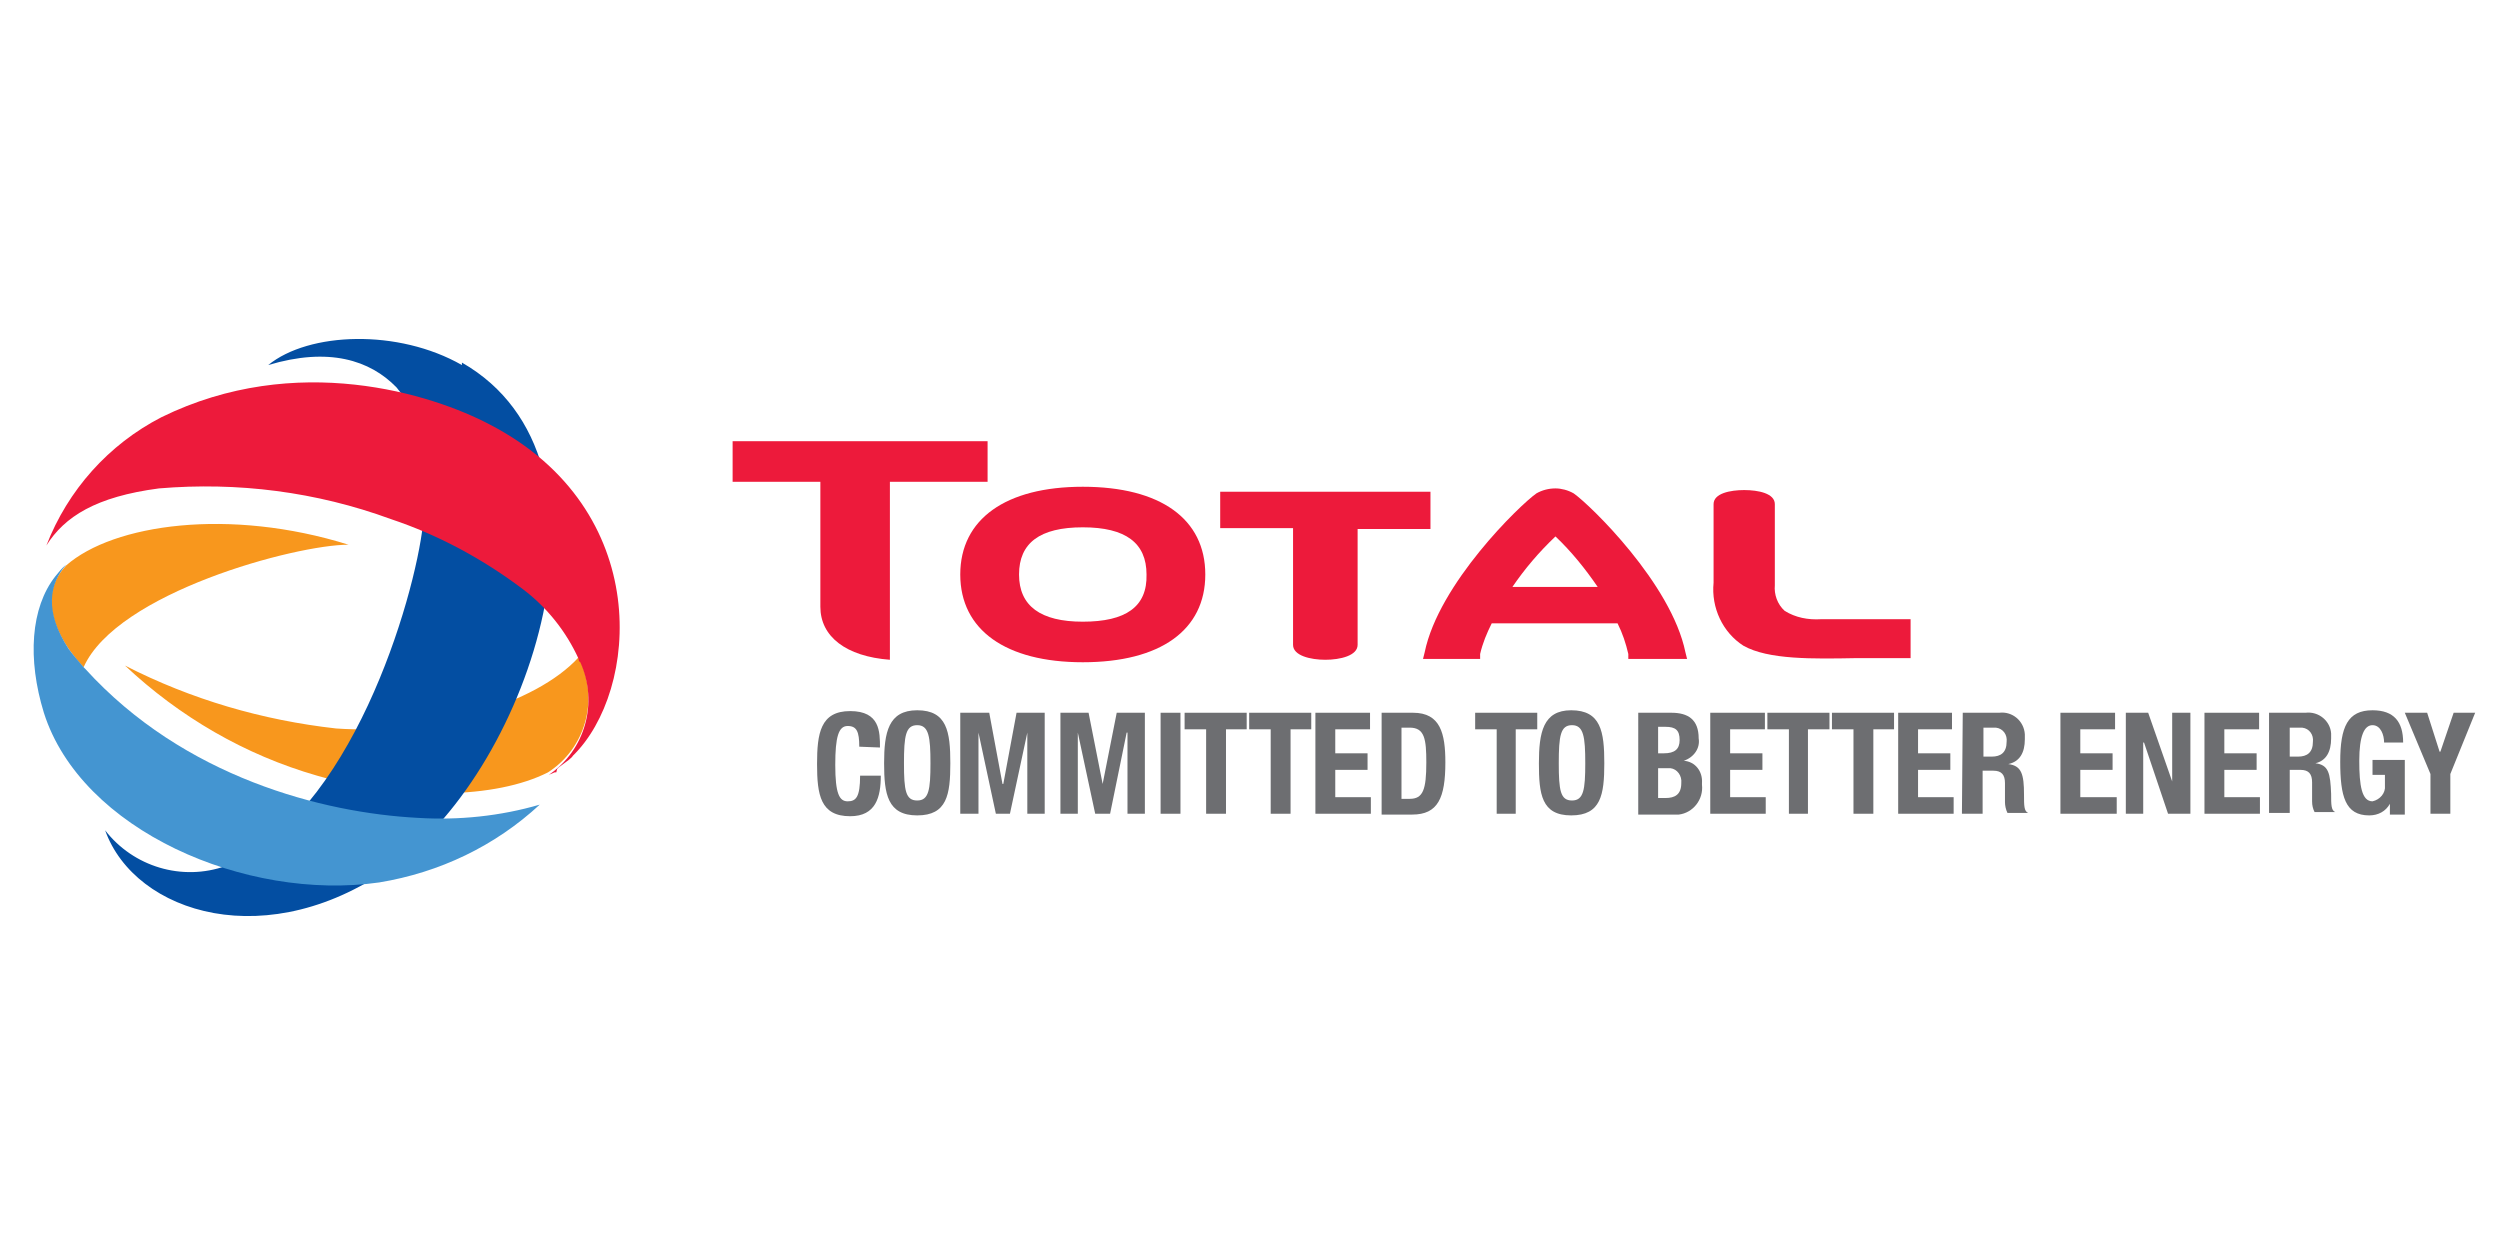 <?xml version="1.0" encoding="utf-8"?>
<!-- Generator: Adobe Illustrator 26.4.1, SVG Export Plug-In . SVG Version: 6.00 Build 0)  -->
<svg version="1.1" id="Layer_1" xmlns="http://www.w3.org/2000/svg" xmlns:xlink="http://www.w3.org/1999/xlink" x="0px" y="0px"
	 viewBox="0 0 302 150" style="enable-background:new 0 0 302 150;" xml:space="preserve">
<style type="text/css">
	.st0{fill:#6D6E71;}
	.st1{fill:#ED1A3B;}
	.st2{fill:#F8971D;}
	.st3{fill:#034EA2;}
	.st4{fill:#4495D1;}
</style>
<path class="st0" d="M103.8,90.2c0-1.8-0.3-2.5-1.4-2.5c-1.1,0-1.5,1.3-1.5,4.7c0,3.5,0.5,4.4,1.5,4.4c1,0,1.5-0.5,1.5-3.1h2.5
	c0,2.6-0.6,4.9-3.7,4.9c-3.6,0-4-2.6-4-6.3c0-3.7,0.4-6.4,4-6.4s3.6,2.5,3.6,4.4L103.8,90.2z"/>
<path class="st0" d="M110.8,85.8c3.6,0,4,2.6,4,6.4s-0.4,6.3-4,6.3c-3.6,0-4-2.6-4-6.3C106.8,88.5,107.3,85.8,110.8,85.8
	 M110.8,96.7c1.4,0,1.6-1.3,1.6-4.5s-0.2-4.6-1.6-4.6s-1.6,1.3-1.6,4.6C109.2,95.5,109.4,96.7,110.8,96.7"/>
<polygon class="st0" points="116,86.1 119.5,86.1 121.1,94.7 121.2,94.7 122.8,86.1 126.2,86.1 126.2,98.3 124.1,98.3 124.1,88.5 
	124.1,88.5 122,98.3 120.3,98.3 118.2,88.5 118.2,88.5 118.2,98.3 116,98.3 "/>
<polygon class="st0" points="128.1,86.1 131.5,86.1 133.2,94.7 133.2,94.7 134.9,86.1 138.3,86.1 138.3,98.3 136.2,98.3 136.2,88.5 
	136.1,88.5 134.1,98.3 132.3,98.3 130.2,88.5 130.2,88.5 130.2,98.3 128.1,98.3 "/>
<rect x="140.2" y="86.1" class="st0" width="2.4" height="12.2"/>
<polygon class="st0" points="150.6,86.1 150.6,88.1 148.1,88.1 148.1,98.3 145.7,98.3 145.7,88.1 143.1,88.1 143.1,86.1 "/>
<polygon class="st0" points="158.4,86.1 158.4,88.1 155.9,88.1 155.9,98.3 153.5,98.3 153.5,88.1 150.9,88.1 150.9,86.1 "/>
<polygon class="st0" points="165.5,86.1 165.5,88.1 161.3,88.1 161.3,91 165.2,91 165.2,93 161.3,93 161.3,96.3 165.6,96.3 
	165.6,98.3 158.9,98.3 158.9,86.1 "/>
<path class="st0" d="M166.8,86.1h3.9c3.3,0,3.9,2.5,3.9,6c0,4.3-0.9,6.3-4,6.3h-3.7V86.1z M169.3,96.5h1c1.6,0,2-1.1,2-4.4
	c0-2.8-0.2-4.2-2-4.2h-1L169.3,96.5z"/>
<polygon class="st0" points="185.7,86.1 185.7,88.1 183.1,88.1 183.1,98.3 180.8,98.3 180.8,88.1 178.2,88.1 178.2,86.1 "/>
<path class="st0" d="M189.8,85.8c3.6,0,4,2.6,4,6.4s-0.4,6.3-4,6.3c-3.6,0-3.9-2.6-3.9-6.3C185.9,88.5,186.4,85.8,189.8,85.8
	 M189.9,96.7c1.4,0,1.6-1.3,1.6-4.5s-0.2-4.6-1.6-4.6c-1.4,0-1.6,1.3-1.6,4.6C188.3,95.5,188.5,96.7,189.9,96.7"/>
<path class="st0" d="M197.9,86.1h4c2,0,3.3,0.8,3.3,3.1c0.2,1.2-0.6,2.3-1.8,2.7l0,0c1.4,0.1,2.3,1.3,2.2,2.7c0,0.1,0,0.1,0,0.2
	c0.2,1.8-1.1,3.4-2.8,3.6c-0.3,0-0.5,0-0.8,0h-4.1V86.1z M200.3,91h0.7c1.3,0,1.9-0.5,1.9-1.6c0-1.2-0.5-1.6-1.7-1.6h-0.9L200.3,91z
	 M200.3,96.4h0.9c1.1,0,1.9-0.4,1.9-1.8c0.1-0.9-0.5-1.7-1.3-1.8c-0.2,0-0.3,0-0.5,0h-1V96.4z"/>
<polygon class="st0" points="213.2,86.1 213.2,88.1 209,88.1 209,91 212.9,91 212.9,93 209,93 209,96.3 213.3,96.3 213.3,98.3 
	206.6,98.3 206.6,86.1 "/>
<polygon class="st0" points="221,86.1 221,88.1 218.4,88.1 218.4,98.3 216.1,98.3 216.1,88.1 213.5,88.1 213.5,86.1 "/>
<polygon class="st0" points="228.8,86.1 228.8,88.1 226.3,88.1 226.3,98.3 223.9,98.3 223.9,88.1 221.3,88.1 221.3,86.1 "/>
<polygon class="st0" points="235.8,86.1 235.8,88.1 231.7,88.1 231.7,91 235.6,91 235.6,93 231.7,93 231.7,96.3 236,96.3 236,98.3 
	229.3,98.3 229.3,86.1 "/>
<path class="st0" d="M237.1,86.1h4.4c1.6-0.2,3,1,3.1,2.6c0,0.2,0,0.4,0,0.6c0,1.6-0.6,2.7-2,3l0,0c1.6,0.2,1.9,1.2,1.9,3.7
	c0,1.3,0,2,0.5,2.2l0,0h-2.5c-0.2-0.4-0.3-0.9-0.3-1.3v-2.3c0-1-0.4-1.5-1.4-1.5h-1.3v5.2h-2.5L237.1,86.1z M239.6,91.4h1
	c1.1,0,1.8-0.5,1.8-1.8c0.1-0.8-0.4-1.6-1.3-1.7c-0.1,0-0.3,0-0.4,0h-1.1L239.6,91.4z"/>
<polygon class="st0" points="255.5,86.1 255.5,88.1 251.3,88.1 251.3,91 255.2,91 255.2,93 251.3,93 251.3,96.3 255.7,96.3 
	255.7,98.3 248.9,98.3 248.9,86.1 "/>
<polygon class="st0" points="259.5,86.1 262.4,94.4 262.4,94.4 262.4,86.1 264.6,86.1 264.6,98.3 261.9,98.3 259,89.7 258.9,89.7 
	258.9,98.3 256.8,98.3 256.8,86.1 "/>
<polygon class="st0" points="272.9,86.1 272.9,88.1 268.7,88.1 268.7,91 272.6,91 272.6,93 268.7,93 268.7,96.3 273,96.3 273,98.3 
	266.3,98.3 266.3,86.1 "/>
<path class="st0" d="M274.1,86.1h4.4c1.6-0.2,3,1,3.1,2.5c0,0.2,0,0.4,0,0.6c0,1.6-0.6,2.7-1.9,3l0,0c1.6,0.2,1.8,1.2,1.9,3.7
	c0,1.3,0,2,0.5,2.2l0,0h-2.5c-0.2-0.4-0.3-0.8-0.3-1.3v-2.3c0-1-0.4-1.5-1.4-1.5h-1.3v5.2h-2.5L274.1,86.1z M276.6,91.4h1
	c1.1,0,1.8-0.5,1.8-1.8c0.1-0.8-0.4-1.6-1.3-1.7c-0.1,0-0.3,0-0.4,0h-1.1L276.6,91.4z"/>
<path class="st0" d="M288,89.7c0-0.9-0.4-2.1-1.4-2.1s-1.6,1.3-1.6,4.3s0.3,4.9,1.6,4.9c0.9-0.2,1.6-1,1.5-1.9v-1.3h-1.5v-1.8h3.9
	v6.6h-1.8v-1.3l0,0c-0.5,0.9-1.4,1.4-2.5,1.4c-2.9,0-3.5-2.3-3.5-6.5c0-4.2,0.9-6.2,3.9-6.2c2.6,0,3.7,1.4,3.7,3.9H288z"/>
<polygon class="st0" points="293.2,86.1 294.7,90.8 294.8,90.8 296.4,86.1 299,86.1 296,93.5 296,98.3 293.6,98.3 293.6,93.5 
	290.5,86.1 "/>
<path class="st1" d="M130.8,58.8c-9.3,0-14.8,3.9-14.8,10.6S121.5,80,130.8,80c9.4,0,14.8-3.9,14.8-10.6S140.2,58.8,130.8,58.8
	 M130.8,75.1c-5.1,0-7.7-1.9-7.7-5.7c0-3.8,2.5-5.7,7.7-5.7c5.2,0,7.7,1.9,7.7,5.7C138.6,73.3,136,75.1,130.8,75.1"/>
<path class="st1" d="M147.4,59.3v4.5h8.8v14.1c0,1.3,2.1,1.8,3.9,1.8s3.9-0.5,3.9-1.8V63.9h8.8v-4.5H147.4"/>
<path class="st1" d="M220,74.8c-1.6,0.1-3.1-0.2-4.4-1c-0.9-0.8-1.3-2-1.2-3.1v-9.8c0-1.3-2-1.7-3.7-1.7s-3.7,0.4-3.7,1.7v9.5
	c-0.3,3,1.1,6,3.6,7.6c3,1.7,8.4,1.6,13.7,1.5h6.5v-4.7H220"/>
<path class="st1" d="M99.1,73.3c0,3.6,3.1,6,8.4,6.4V58.2h11.8v-4.9H88.5v4.9h10.6V73.3"/>
<path class="st1" d="M203.8,79.6l-0.2-0.8c-1.7-8.3-11.5-17.8-13.5-19.2c-0.7-0.4-1.5-0.6-2.2-0.6c-0.8,0-1.6,0.2-2.3,0.6
	c-2,1.4-11.8,10.9-13.5,19.2l-0.2,0.8h6.9V79c0.3-1.3,0.8-2.5,1.4-3.7h15.2c0.6,1.2,1,2.4,1.3,3.7v0.6h6.9 M182.7,70.9
	c1.5-2.2,3.2-4.2,5.2-6.1c1.9,1.8,3.6,3.9,5.1,6.1H182.7z"/>
<path class="st2" d="M70.1,79.8c0-0.1,0-0.3-0.2-0.4c-5.2,5.7-17.9,9.4-29.3,8.6c-8.9-1-17.5-3.5-25.5-7.6
	c6.6,6.2,14.5,10.8,23.2,13.3c10.4,3,21.6,2.8,27.9-0.4C70.7,90.4,72.3,84.7,70.1,79.8"/>
<path class="st3" d="M55.8,43.8c20.6,11.8,8.3,48.7-8.1,60.6c-15.2,11.1-31.4,6-35-4.1c3.4,4.4,9.3,6.2,14.6,4.3
	c15-5.8,22.8-32.2,23.8-41.3c0.7-7.9-0.4-13.2-3.2-16.5c-3.2-3.3-8.2-4.9-15.5-2.7c4.9-4,15.7-4.4,23.4,0"/>
<path class="st1" d="M67.3,92.9l0.2-0.2l0,0c0.4-0.3,0.8-0.6,1.2-0.9c0.2-0.2,0.4-0.3,0.5-0.5c8-7.8,9.8-29.7-10-40
	c-7-3.7-23.4-8.9-39.7-0.9c-6.4,3.3-11.3,8.8-13.9,15.5c2.2-3.5,6-5.9,13.6-6.9c9.5-0.8,19,0.4,28,3.7c5.7,1.9,11.1,4.8,16,8.5
	c2.9,2.2,5.2,5.1,6.7,8.4c0,0.1,0,0.3,0.2,0.4c2.2,4.9,0.6,10.6-3.8,13.6l0,0l0.7-0.3l0,0h0.2"/>
<path class="st2" d="M8.3,78.4c0.6,0.8,1.1,1.5,1.8,2.2c4-9,25.6-14.8,32-14.8c-14.4-4.5-28.4-2.5-34.1,2.5
	C5.9,70.5,5.2,73.8,8.3,78.4"/>
<path class="st4" d="M50.5,98.8C39,98.2,22.2,93.9,10.3,80.8l-0.2-0.2c-0.6-0.7-1.2-1.4-1.8-2.2c-3-4.6-2.3-7.9-0.3-10.2
	c-0.5,0.4-0.9,0.9-1.3,1.4c-3,3.8-3.4,10-1.4,16.5c4.5,14.2,24.4,22.8,40.5,20.5c7.3-1.2,14-4.4,19.4-9.4
	C60.4,98.6,55.4,99.1,50.5,98.8"/>
</svg>
